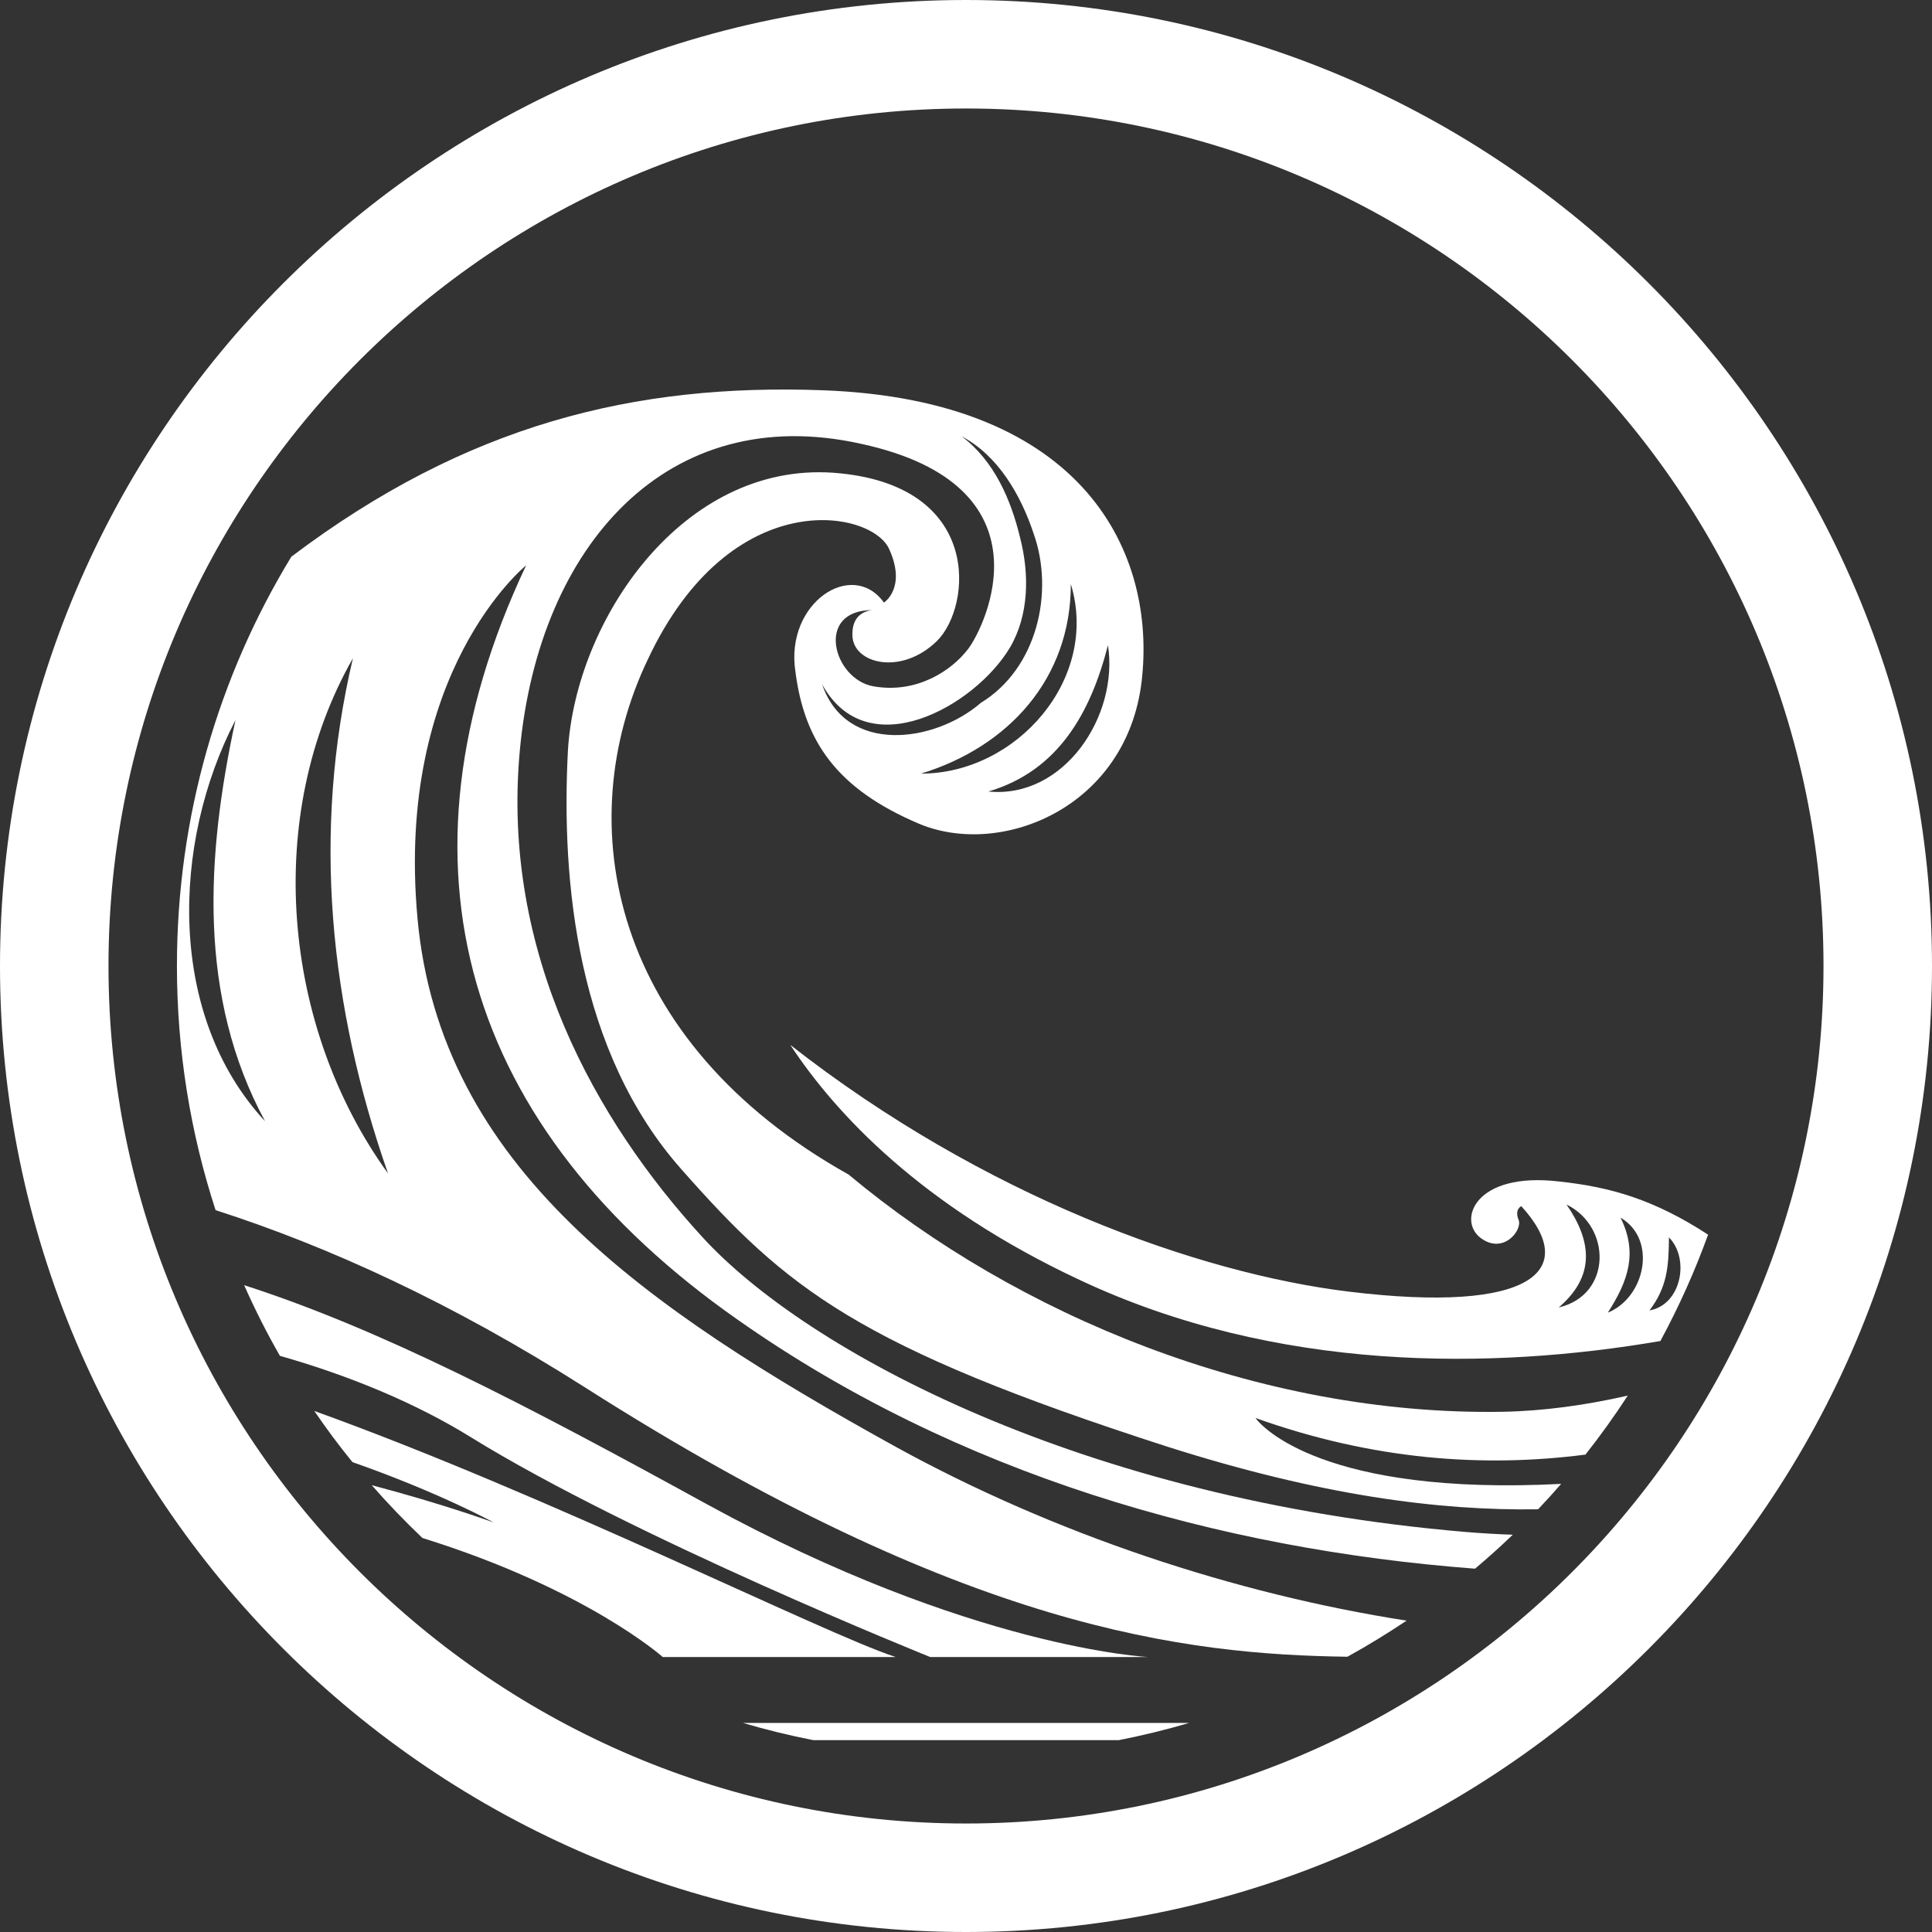<svg width="19" height="19" viewBox="0 0 19 19" fill="none" xmlns="http://www.w3.org/2000/svg">
<rect x="0" y="0" width="19" height="19" fill="#333333" stroke="none"/>
<path d="M9.146 16.296H11.294C11.294 16.296 9.551 16.215 6.957 14.796C5.158 13.808 3.749 13.073 2.401 12.639C2.507 12.877 2.624 13.11 2.753 13.334C3.472 13.538 4.113 13.815 4.619 14.127C6.22 15.12 9.146 16.295 9.146 16.295V16.296Z" fill="white"/>
<path d="M3.091 13.876C3.209 14.049 3.334 14.217 3.466 14.379C4.315 14.676 4.856 14.973 4.856 14.973C4.856 14.973 4.373 14.795 3.656 14.606C3.814 14.787 3.981 14.96 4.154 15.125C5.771 15.629 6.518 16.296 6.518 16.296H8.808C8.087 16.059 5.407 14.71 3.091 13.876Z" fill="white"/>
<path d="M15.33 11.619C14.502 11.522 14.335 12.001 14.558 12.172C14.78 12.343 14.973 12.101 14.935 11.998C14.891 11.892 14.961 11.862 14.961 11.862C15.536 12.491 15.076 12.923 13.262 12.702C11.776 12.52 9.675 11.766 7.772 10.276C8.219 10.954 9.061 11.859 10.617 12.587C12.557 13.5 14.68 13.471 16.329 13.188C16.51 12.853 16.667 12.504 16.798 12.142C16.271 11.799 15.842 11.673 15.33 11.619ZM15.329 12.858C15.687 12.552 15.658 12.212 15.406 11.846C15.85 12.063 15.853 12.736 15.329 12.858ZM15.812 12.909C16.012 12.597 16.109 12.323 15.937 11.975C16.302 12.189 16.179 12.76 15.812 12.909ZM16.222 12.887C16.395 12.658 16.411 12.46 16.413 12.169C16.62 12.377 16.536 12.832 16.222 12.887Z" fill="white"/>
<path d="M7.997 17.113H11.004C11.237 17.067 11.468 17.011 11.694 16.944H7.307C7.533 17.011 7.763 17.067 7.997 17.113H7.997Z" fill="white"/>
<path d="M8.349 11.553C6.004 10.243 5.599 8.101 6.37 6.487C7.187 4.744 8.586 5.014 8.747 5.406C8.916 5.784 8.693 5.926 8.693 5.926C8.383 5.494 7.72 5.926 7.822 6.602C7.91 7.291 8.228 7.757 9.038 8.101C9.842 8.439 11.078 7.946 11.227 6.703C11.375 5.453 10.68 3.933 8.092 3.838C6.244 3.77 4.59 4.172 2.865 5.475C2.151 6.648 1.74 8.026 1.74 9.5C1.74 10.338 1.874 11.145 2.12 11.901C3.228 12.257 4.442 12.811 5.748 13.641C9.493 16.028 11.661 16.27 13.251 16.293C13.451 16.183 13.644 16.064 13.833 15.938C12.145 15.675 10.367 15.086 8.808 14.228C6.328 12.857 4.329 11.472 4.106 9.033C3.883 6.601 5.174 5.56 5.174 5.56C3.782 8.513 4.572 11.1 7.254 12.978C9.411 14.496 11.984 15.236 14.506 15.427C14.633 15.32 14.757 15.209 14.877 15.093C14.726 15.088 14.572 15.079 14.415 15.066C10.652 14.748 7.93 13.289 6.903 12.161C5.869 11.032 4.924 9.377 5.113 7.371C5.302 5.364 6.565 3.939 8.47 4.365C10.368 4.777 9.686 6.162 9.524 6.378C9.362 6.594 9.017 6.824 8.592 6.75C8.193 6.682 8.011 6 8.578 6C8.511 6.007 8.376 6.047 8.383 6.25C8.389 6.527 8.862 6.648 9.214 6.304C9.558 5.966 9.673 4.757 8.193 4.649C6.714 4.547 5.66 6.094 5.585 7.385C5.518 8.668 5.673 10.344 6.707 11.506C7.734 12.668 8.423 13.242 11.483 14.228C12.988 14.707 14.147 14.858 15.126 14.843C15.204 14.761 15.279 14.678 15.353 14.593C13.019 14.713 12.406 14.03 12.347 13.945C13.502 14.358 14.587 14.435 15.592 14.305C15.739 14.118 15.878 13.925 16.008 13.725C15.594 13.819 15.179 13.877 14.773 13.884C12.381 13.924 9.997 12.931 8.348 11.553L8.349 11.553ZM2.316 7.081C2.026 8.419 1.944 9.804 2.607 11.027C1.641 9.986 1.688 8.29 2.316 7.081ZM3.471 6.473C3.066 8.183 3.241 9.899 3.816 11.54C2.775 10.101 2.586 8.027 3.471 6.473ZM10.896 6.345C11.004 7.041 10.463 7.858 9.72 7.784C10.409 7.581 10.727 7.007 10.896 6.345ZM9.058 7.608C9.916 7.345 10.531 6.676 10.531 5.744C10.815 6.676 9.997 7.608 9.058 7.608ZM9.93 6.372C10.119 6.054 10.126 5.649 10.031 5.284C9.943 4.92 9.781 4.534 9.457 4.291C9.815 4.48 10.038 4.865 10.166 5.25C10.369 5.824 10.2 6.574 9.646 6.912C9.194 7.304 8.322 7.426 8.085 6.73C8.531 7.541 9.585 6.946 9.93 6.372V6.372Z" fill="white"/>
<path d="M9.5 0C4.261 0 0 4.262 0 9.5C0 14.738 4.261 19 9.5 19C14.739 19 19 14.738 19 9.5C19 4.262 14.739 0 9.5 0ZM9.5 17.933C4.85 17.933 1.067 14.15 1.067 9.5C1.067 4.85 4.85 1.067 9.5 1.067C14.15 1.067 17.933 4.85 17.933 9.5C17.933 14.15 14.15 17.933 9.5 17.933Z" fill="white"/>
</svg>
